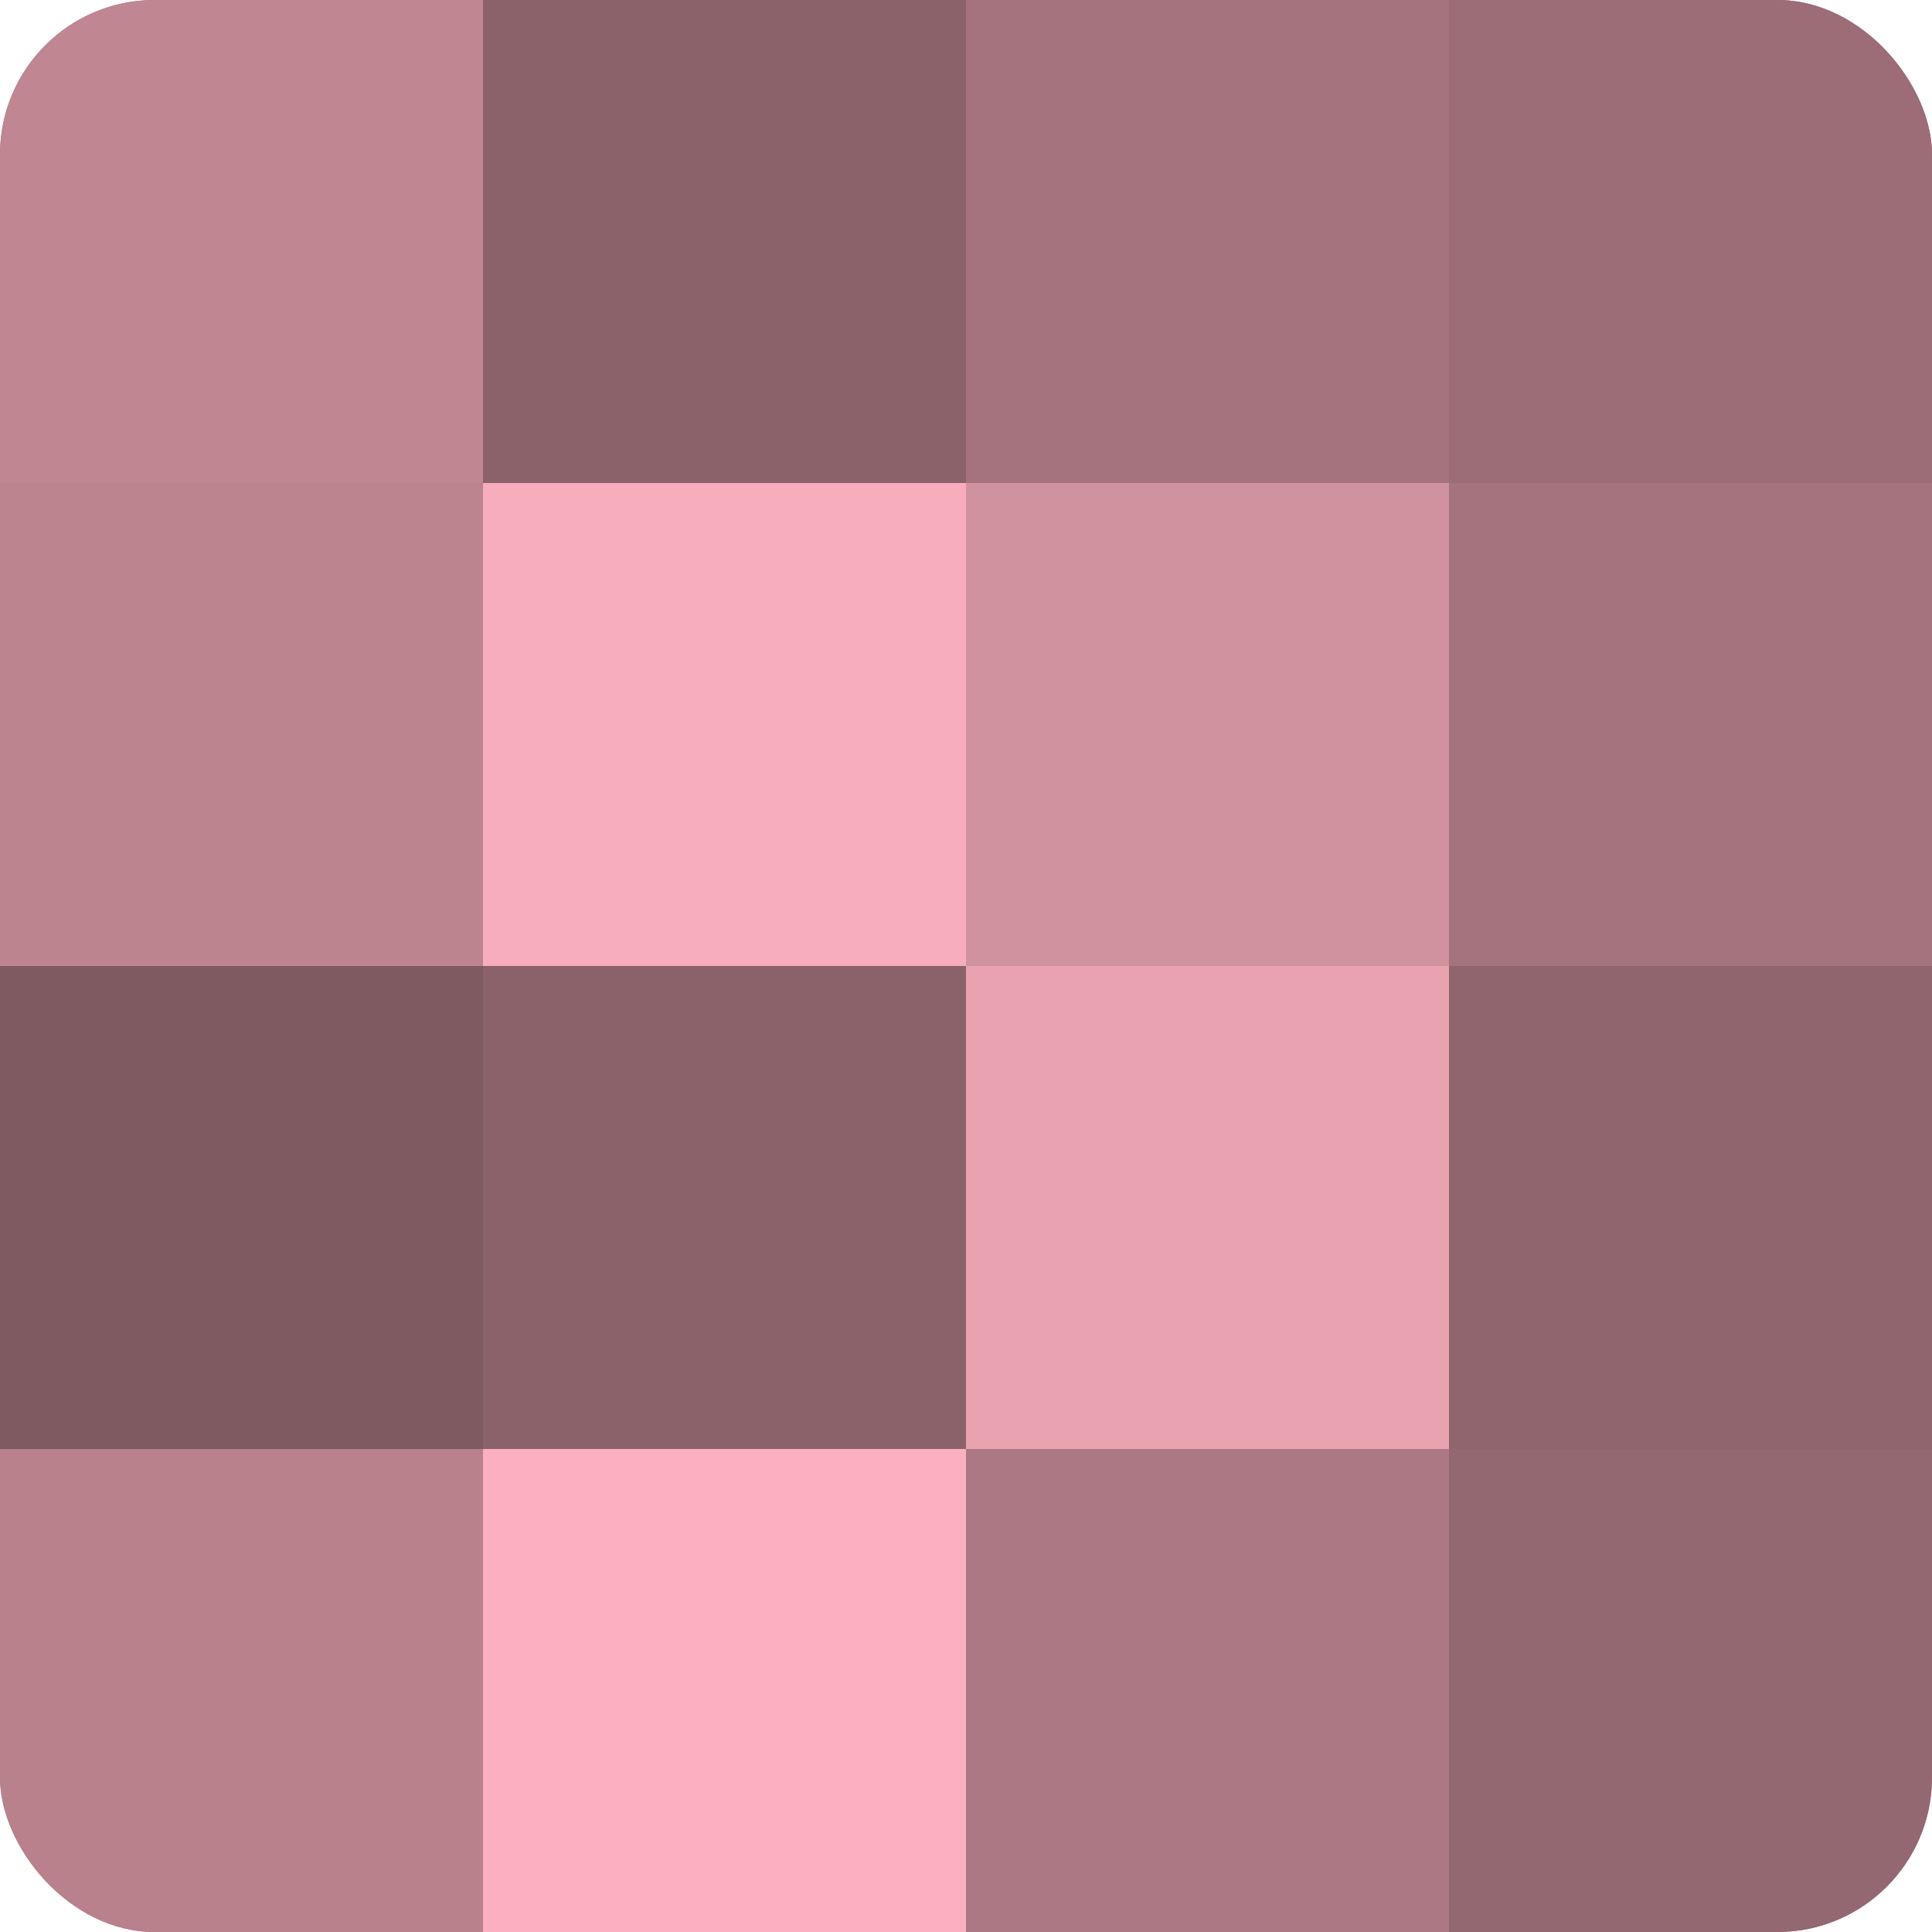 <?xml version="1.0" encoding="UTF-8"?>
<svg xmlns="http://www.w3.org/2000/svg" width="60" height="60" viewBox="0 0 100 100" preserveAspectRatio="xMidYMid meet"><defs><clipPath id="c" width="100" height="100"><rect width="100" height="100" rx="8" ry="8"/></clipPath></defs><g clip-path="url(#c)"><rect width="100" height="100" fill="#a0707a"/><rect width="25" height="25" fill="#c08692"/><rect y="25" width="25" height="25" fill="#bc848f"/><rect y="50" width="25" height="25" fill="#805a61"/><rect y="75" width="25" height="25" fill="#b8818c"/><rect x="25" width="25" height="25" fill="#8c626a"/><rect x="25" y="25" width="25" height="25" fill="#f8adbc"/><rect x="25" y="50" width="25" height="25" fill="#8c626a"/><rect x="25" y="75" width="25" height="25" fill="#fcb0bf"/><rect x="50" width="25" height="25" fill="#a4737d"/><rect x="50" y="25" width="25" height="25" fill="#d0929e"/><rect x="50" y="50" width="25" height="25" fill="#e8a2b0"/><rect x="50" y="75" width="25" height="25" fill="#ac7883"/><rect x="75" width="25" height="25" fill="#9c6d77"/><rect x="75" y="25" width="25" height="25" fill="#a4737d"/><rect x="75" y="50" width="25" height="25" fill="#90656e"/><rect x="75" y="75" width="25" height="25" fill="#946871"/></g></svg>
